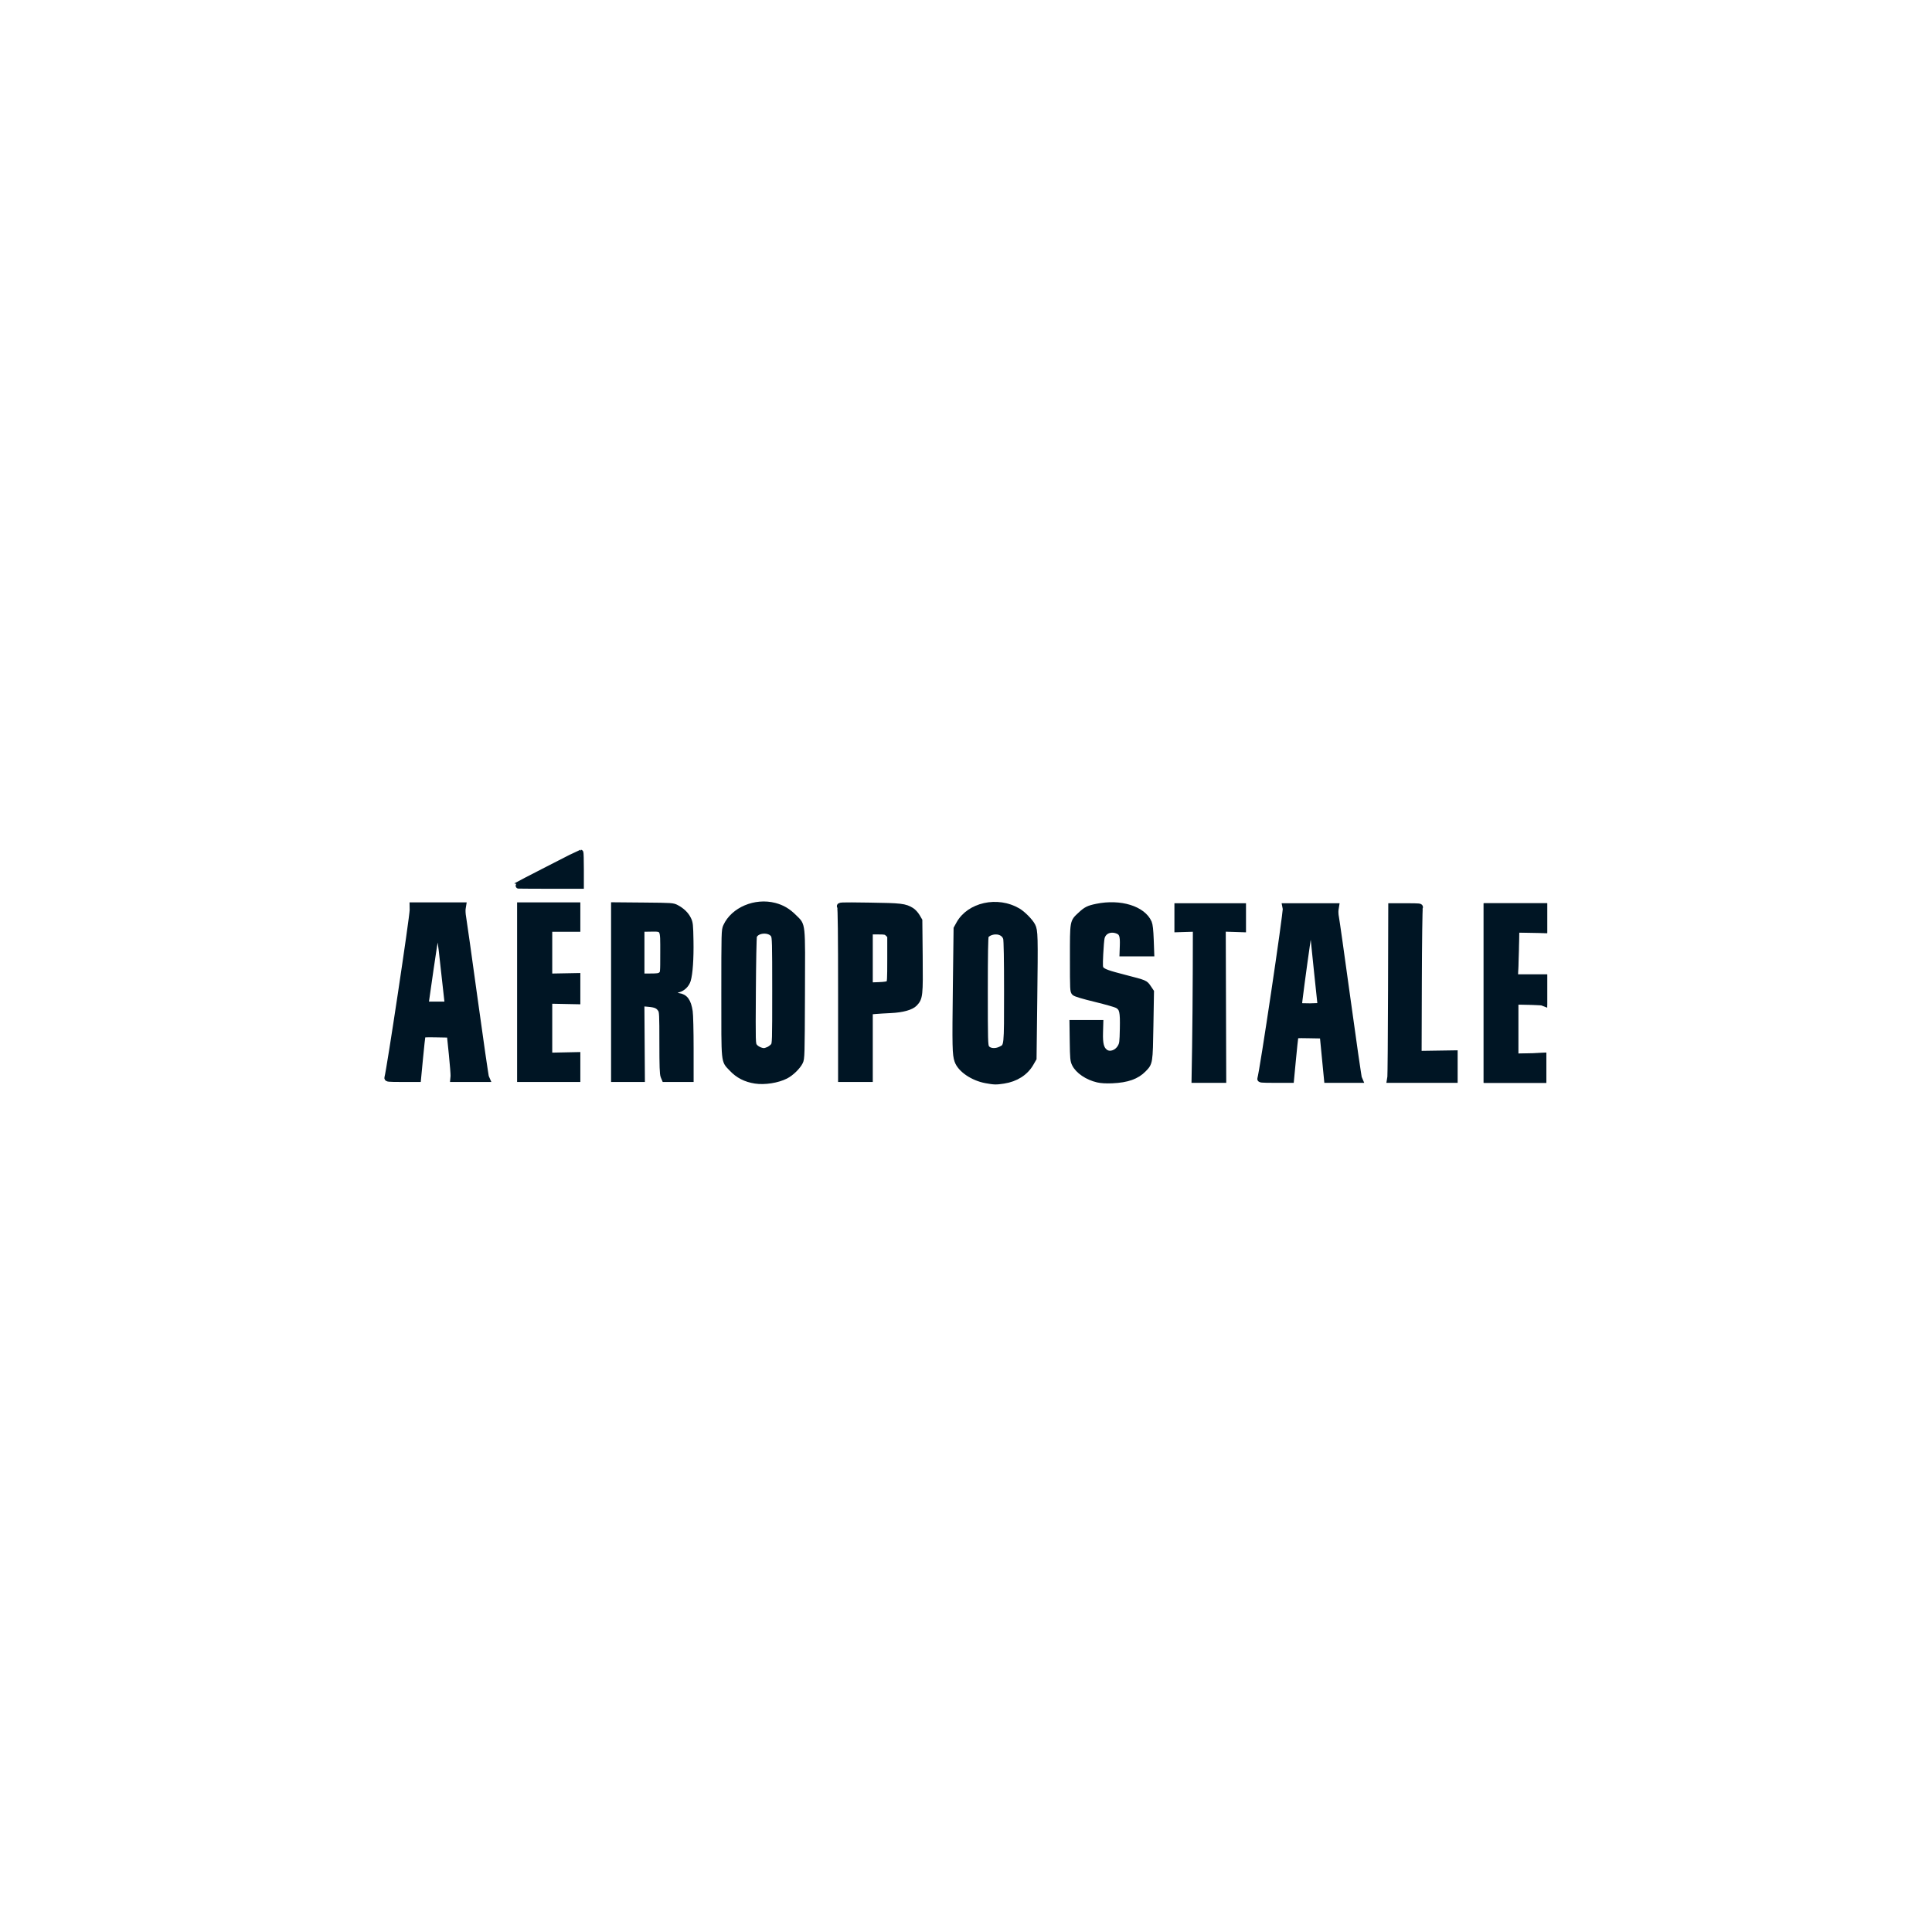 <?xml version="1.0" encoding="UTF-8"?> <svg xmlns="http://www.w3.org/2000/svg" width="200" height="200" viewBox="0 0 200 200" fill="none"><path d="M53.826 93.709L59.781 93.709V96.163H56.872V101.081L59.781 101.027L59.781 103.663L56.872 103.605V109.27L59.781 109.209L59.781 111.709L53.826 111.709V93.709Z" fill="#001524"></path><path d="M40.092 111.548C40.307 110.871 42.716 94.86 42.704 94.186L42.696 93.709H47.965L47.91 94.052C47.88 94.241 47.901 94.64 47.957 94.938C48.013 95.237 48.548 99.04 49.147 103.391C49.745 107.741 50.275 111.392 50.324 111.504L50.413 111.709H46.908L46.936 111.413C46.951 111.251 46.871 110.218 46.758 109.118L46.552 107.118L45.173 107.093C43.918 107.07 43.79 107.082 43.748 107.229C43.722 107.318 43.608 108.362 43.495 109.55L43.288 111.709H41.665C40.156 111.709 40.045 111.697 40.092 111.548ZM46.298 103.641C46.27 103.453 46.094 101.879 45.908 100.142C45.599 97.26 45.554 96.979 45.393 96.928C45.296 96.898 45.18 96.91 45.134 96.955C45.089 97.001 44.848 98.488 44.599 100.26C44.35 102.032 44.126 103.594 44.102 103.731L44.058 103.981H46.35L46.298 103.641Z" fill="#001524"></path><path d="M63.554 93.7L66.599 93.727C69.559 93.753 69.655 93.76 70.028 93.959C70.604 94.267 71.017 94.667 71.251 95.144C71.445 95.54 71.464 95.711 71.494 97.406C71.526 99.231 71.42 100.783 71.216 101.464C71.078 101.925 70.683 102.315 70.231 102.437C69.92 102.521 69.872 102.569 69.872 102.791C69.872 103.022 69.909 103.053 70.228 103.096C70.927 103.19 71.247 103.625 71.415 104.709C71.466 105.034 71.507 106.742 71.507 108.504L71.508 111.709H68.799L68.676 111.413C68.582 111.185 68.554 110.392 68.554 107.932C68.554 105.042 68.539 104.724 68.393 104.501C68.14 104.115 67.877 103.997 67.119 103.928L66.412 103.865L66.463 111.709L63.554 111.709L63.554 93.7ZM68.43 100.899C68.644 100.725 68.644 100.722 68.644 98.628C68.644 95.989 68.729 96.131 67.167 96.153L66.417 96.163V101.072H67.316C68.066 101.072 68.251 101.043 68.43 100.899Z" fill="#001524"></path><path d="M78.19 111.878C77.18 111.722 76.404 111.323 75.75 110.624C74.911 109.727 74.967 110.28 74.967 102.845C74.967 96.463 74.971 96.29 75.151 95.893C75.921 94.195 78.184 93.236 80.187 93.757C80.973 93.962 81.574 94.317 82.201 94.946C83.122 95.87 83.063 95.308 83.034 102.936C83.009 109.328 83.002 109.586 82.829 109.936C82.582 110.436 81.898 111.101 81.337 111.385C80.483 111.818 79.153 112.026 78.19 111.878ZM79.565 108.652C79.737 108.57 79.957 108.401 80.056 108.276C80.23 108.055 80.235 107.885 80.235 102.551C80.235 97.543 80.222 97.032 80.081 96.793C79.702 96.152 78.318 96.234 78.063 96.913C78.021 97.026 77.971 99.579 77.952 102.588C77.918 108.024 77.918 108.059 78.108 108.315C78.292 108.564 78.74 108.784 79.085 108.794C79.178 108.797 79.394 108.733 79.565 108.652Z" fill="#001524"></path><path d="M87.054 102.885C87.054 96.699 87.024 94.005 86.955 93.876C86.856 93.691 86.861 93.691 89.977 93.733C93.291 93.778 93.675 93.823 94.37 94.253C94.547 94.362 94.802 94.641 94.938 94.872L95.184 95.292L95.221 98.99C95.261 103.064 95.235 103.307 94.701 103.879C94.338 104.267 93.422 104.523 92.192 104.579C91.641 104.604 90.934 104.647 90.622 104.674L90.054 104.723V111.709H87.054V102.885ZM91.994 101.811C92.127 101.701 92.144 101.406 92.144 99.284V96.882L91.921 96.659C91.717 96.455 91.628 96.436 90.876 96.436H90.054V101.998L90.949 101.967C91.534 101.947 91.896 101.893 91.994 101.811Z" fill="#001524"></path><path d="M102.068 111.84C100.705 111.591 99.408 110.705 99.102 109.815C98.874 109.153 98.859 108.429 98.936 102.072L99.01 96.118L99.274 95.638C100.348 93.696 103.256 93.055 105.371 94.294C105.884 94.595 106.656 95.376 106.886 95.827C107.153 96.352 107.165 96.797 107.08 103.663L107.008 109.572L106.708 110.092C106.152 111.053 105.158 111.686 103.9 111.881C103.115 112.002 102.932 111.998 102.068 111.84ZM103.61 108.612C104.252 108.285 104.235 108.439 104.235 102.643C104.235 99.301 104.201 97.36 104.138 97.136C103.968 96.521 103.2 96.259 102.467 96.565C102.298 96.635 102.115 96.776 102.061 96.877C101.994 97.003 101.963 98.811 101.963 102.621C101.963 107.674 101.977 108.204 102.116 108.44C102.343 108.825 103.036 108.905 103.61 108.612Z" fill="#001524"></path><path d="M113.636 111.762C112.57 111.518 111.59 110.852 111.248 110.14C111.082 109.796 111.059 109.547 111.035 107.822L111.008 105.89L113.917 105.89L113.889 106.907C113.856 108.052 113.988 108.573 114.391 108.89C114.859 109.258 115.619 109.023 115.975 108.401C116.173 108.056 116.192 107.906 116.221 106.477C116.257 104.726 116.181 104.384 115.691 104.087C115.536 103.992 114.51 103.697 113.411 103.43C112.131 103.12 111.349 102.886 111.234 102.778C111.06 102.617 111.054 102.482 111.054 99.202C111.054 95.315 111.028 95.462 111.849 94.694C112.424 94.156 112.677 94.029 113.53 93.853C115.965 93.35 118.318 94.074 118.944 95.52C119.042 95.746 119.101 96.284 119.138 97.277L119.19 98.709L116.19 98.709L116.219 97.88C116.255 96.886 116.146 96.556 115.723 96.379C114.977 96.068 114.241 96.367 114.061 97.056C114.013 97.24 113.945 98.015 113.91 98.778C113.854 100.004 113.864 100.186 113.998 100.334C114.233 100.594 114.694 100.759 116.463 101.214C118.572 101.758 118.546 101.747 118.88 102.242L119.165 102.663L119.106 106.152C119.04 110.05 119.044 110.019 118.39 110.694C117.678 111.429 116.692 111.779 115.145 111.847C114.51 111.875 114.004 111.846 113.636 111.762Z" fill="#001524"></path><path d="M123.701 108.413C123.731 106.551 123.762 103.03 123.769 100.589L123.781 96.152L121.871 96.209L121.872 93.8H128.69V96.21L126.594 96.144L126.644 111.8L123.644 111.8L123.701 108.413Z" fill="#001524"></path><path d="M130.458 111.644C130.672 111.086 133.155 94.431 133.081 94.05L133.032 93.8H138.328L138.272 94.152C138.241 94.346 138.258 94.704 138.31 94.948C138.362 95.191 138.899 98.99 139.504 103.391C140.108 107.791 140.641 111.483 140.69 111.595L140.777 111.8H137.363L136.917 107.209L135.533 107.184C134.158 107.159 134.149 107.16 134.105 107.365C134.08 107.479 133.97 108.523 133.859 109.686L133.658 111.8H132.028C130.525 111.8 130.402 111.787 130.458 111.644ZM136.69 104.08C136.69 104.034 136.526 102.476 136.326 100.618C136.126 98.76 135.963 97.181 135.963 97.11C135.963 97.028 135.865 96.981 135.696 96.981C135.451 96.981 135.424 97.014 135.372 97.368C134.956 100.23 134.451 104.042 134.481 104.095C134.536 104.194 136.69 104.179 136.69 104.08Z" fill="#001524"></path><path d="M143.912 111.504C143.939 111.342 143.972 107.292 143.985 102.504L144.008 93.8L145.541 93.8C146.969 93.8 147.068 93.81 146.995 93.959C146.952 94.046 146.907 97.485 146.893 101.6L146.87 109.083L150.599 109.027L150.599 111.8H143.864L143.912 111.504Z" fill="#001524"></path><path d="M153.917 93.8L159.872 93.8L159.872 96.3L156.963 96.246V97.19C156.963 97.709 156.936 98.816 156.903 99.649L156.843 101.163H159.872V103.886L159.639 103.797C159.51 103.749 158.835 103.709 158.139 103.709H156.872V109.358L159.781 109.3L159.781 111.8L153.917 111.8V93.8Z" fill="#001524"></path><path d="M53.425 91.679C53.501 91.616 60.05 88.256 60.096 88.256C60.123 88.256 60.145 89.033 60.145 89.983V91.71H56.766C54.907 91.71 53.404 91.696 53.425 91.679Z" fill="#001524"></path><path d="M153.872 93.801H159.872V96.278L156.984 96.204L156.929 97.253C156.898 97.829 156.875 98.69 156.877 99.165C156.879 99.64 156.854 100.284 156.82 100.597L156.76 101.165H159.872L159.872 103.756L156.872 103.693V109.421L157.804 109.382C158.316 109.36 158.971 109.327 159.258 109.308L159.781 109.273V111.801H153.872V93.801Z" fill="#001524"></path><path d="M53.826 93.709L59.781 93.709V96.163H56.872V101.081L59.781 101.027L59.781 103.663L56.872 103.605V109.27L59.781 109.209L59.781 111.709L53.826 111.709V93.709Z" stroke="#001524" stroke-width="0.591"></path><path d="M40.092 111.548C40.307 110.871 42.716 94.86 42.704 94.186L42.696 93.709H47.965L47.91 94.052C47.88 94.241 47.901 94.64 47.957 94.938C48.013 95.237 48.548 99.04 49.147 103.391C49.745 107.741 50.275 111.392 50.324 111.504L50.413 111.709H46.908L46.936 111.413C46.951 111.251 46.871 110.218 46.758 109.118L46.552 107.118L45.173 107.093C43.918 107.07 43.79 107.082 43.748 107.229C43.722 107.318 43.608 108.362 43.495 109.55L43.288 111.709H41.665C40.156 111.709 40.045 111.697 40.092 111.548ZM46.298 103.641C46.27 103.453 46.094 101.879 45.908 100.142C45.599 97.26 45.554 96.979 45.393 96.928C45.296 96.898 45.18 96.91 45.134 96.955C45.089 97.001 44.848 98.488 44.599 100.26C44.35 102.032 44.126 103.594 44.102 103.731L44.058 103.981H46.35L46.298 103.641Z" stroke="#001524" stroke-width="0.591"></path><path d="M63.554 93.7L66.599 93.727C69.559 93.753 69.655 93.76 70.028 93.959C70.604 94.267 71.017 94.667 71.251 95.144C71.445 95.54 71.464 95.711 71.494 97.406C71.526 99.231 71.42 100.783 71.216 101.464C71.078 101.925 70.683 102.315 70.231 102.437C69.92 102.521 69.872 102.569 69.872 102.791C69.872 103.022 69.909 103.053 70.228 103.096C70.927 103.19 71.247 103.625 71.415 104.709C71.466 105.034 71.507 106.742 71.507 108.504L71.508 111.709H68.799L68.676 111.413C68.582 111.185 68.554 110.392 68.554 107.932C68.554 105.042 68.539 104.724 68.393 104.501C68.14 104.115 67.877 103.997 67.119 103.928L66.412 103.865L66.463 111.709L63.554 111.709L63.554 93.7ZM68.43 100.899C68.644 100.725 68.644 100.722 68.644 98.628C68.644 95.989 68.729 96.131 67.167 96.153L66.417 96.163V101.072H67.316C68.066 101.072 68.251 101.043 68.43 100.899Z" stroke="#001524" stroke-width="0.591"></path><path d="M78.19 111.878C77.18 111.722 76.404 111.323 75.75 110.624C74.911 109.727 74.967 110.28 74.967 102.845C74.967 96.463 74.971 96.29 75.151 95.893C75.921 94.195 78.184 93.236 80.187 93.757C80.973 93.962 81.574 94.317 82.201 94.946C83.122 95.87 83.063 95.308 83.034 102.936C83.009 109.328 83.002 109.586 82.829 109.936C82.582 110.436 81.898 111.101 81.337 111.385C80.483 111.818 79.153 112.026 78.19 111.878ZM79.565 108.652C79.737 108.57 79.957 108.401 80.056 108.276C80.23 108.055 80.235 107.885 80.235 102.551C80.235 97.543 80.222 97.032 80.081 96.793C79.702 96.152 78.318 96.234 78.063 96.913C78.021 97.026 77.971 99.579 77.952 102.588C77.918 108.024 77.918 108.059 78.108 108.315C78.292 108.564 78.74 108.784 79.085 108.794C79.178 108.797 79.394 108.733 79.565 108.652Z" stroke="#001524" stroke-width="0.591"></path><path d="M87.054 102.885C87.054 96.699 87.024 94.005 86.955 93.876C86.856 93.691 86.861 93.691 89.977 93.733C93.291 93.778 93.675 93.823 94.37 94.253C94.547 94.362 94.802 94.641 94.938 94.872L95.184 95.292L95.221 98.99C95.261 103.064 95.235 103.307 94.701 103.879C94.338 104.267 93.422 104.523 92.192 104.579C91.641 104.604 90.934 104.647 90.622 104.674L90.054 104.723V111.709H87.054V102.885ZM91.994 101.811C92.127 101.701 92.144 101.406 92.144 99.284V96.882L91.921 96.659C91.717 96.455 91.628 96.436 90.876 96.436H90.054V101.998L90.949 101.967C91.534 101.947 91.896 101.893 91.994 101.811Z" stroke="#001524" stroke-width="0.591"></path><path d="M102.068 111.84C100.705 111.591 99.408 110.705 99.102 109.815C98.874 109.153 98.859 108.429 98.936 102.072L99.01 96.118L99.274 95.638C100.348 93.696 103.256 93.055 105.371 94.294C105.884 94.595 106.656 95.376 106.886 95.827C107.153 96.352 107.165 96.797 107.08 103.663L107.008 109.572L106.708 110.092C106.152 111.053 105.158 111.686 103.9 111.881C103.115 112.002 102.932 111.998 102.068 111.84ZM103.61 108.612C104.252 108.285 104.235 108.439 104.235 102.643C104.235 99.301 104.201 97.36 104.138 97.136C103.968 96.521 103.2 96.259 102.467 96.565C102.298 96.635 102.115 96.776 102.061 96.877C101.994 97.003 101.963 98.811 101.963 102.621C101.963 107.674 101.977 108.204 102.116 108.44C102.343 108.825 103.036 108.905 103.61 108.612Z" stroke="#001524" stroke-width="0.591"></path><path d="M113.636 111.762C112.57 111.518 111.59 110.852 111.248 110.14C111.082 109.796 111.059 109.547 111.035 107.822L111.008 105.89L113.917 105.89L113.889 106.907C113.856 108.052 113.988 108.573 114.391 108.89C114.859 109.258 115.619 109.023 115.975 108.401C116.173 108.056 116.192 107.906 116.221 106.477C116.257 104.726 116.181 104.384 115.691 104.087C115.536 103.992 114.51 103.697 113.411 103.43C112.131 103.12 111.349 102.886 111.234 102.778C111.06 102.617 111.054 102.482 111.054 99.202C111.054 95.315 111.028 95.462 111.849 94.694C112.424 94.156 112.677 94.029 113.53 93.853C115.965 93.35 118.318 94.074 118.944 95.52C119.042 95.746 119.101 96.284 119.138 97.277L119.19 98.709L116.19 98.709L116.219 97.88C116.255 96.886 116.146 96.556 115.723 96.379C114.977 96.068 114.241 96.367 114.061 97.056C114.013 97.24 113.945 98.015 113.91 98.778C113.854 100.004 113.864 100.186 113.998 100.334C114.233 100.594 114.694 100.759 116.463 101.214C118.572 101.758 118.546 101.747 118.88 102.242L119.165 102.663L119.106 106.152C119.04 110.05 119.044 110.019 118.39 110.694C117.678 111.429 116.692 111.779 115.145 111.847C114.51 111.875 114.004 111.846 113.636 111.762Z" stroke="#001524" stroke-width="0.591"></path><path d="M123.701 108.413C123.731 106.551 123.762 103.03 123.769 100.589L123.781 96.152L121.871 96.209L121.872 93.8H128.69V96.21L126.594 96.144L126.644 111.8L123.644 111.8L123.701 108.413Z" stroke="#001524" stroke-width="0.591"></path><path d="M130.458 111.644C130.672 111.086 133.155 94.431 133.081 94.05L133.032 93.8H138.328L138.272 94.152C138.241 94.346 138.258 94.704 138.31 94.948C138.362 95.191 138.899 98.99 139.504 103.391C140.108 107.791 140.641 111.483 140.69 111.595L140.777 111.8H137.363L136.917 107.209L135.533 107.184C134.158 107.159 134.149 107.16 134.105 107.365C134.08 107.479 133.97 108.523 133.859 109.686L133.658 111.8H132.028C130.525 111.8 130.402 111.787 130.458 111.644ZM136.69 104.08C136.69 104.034 136.526 102.476 136.326 100.618C136.126 98.76 135.963 97.181 135.963 97.11C135.963 97.028 135.865 96.981 135.696 96.981C135.451 96.981 135.424 97.014 135.372 97.368C134.956 100.23 134.451 104.042 134.481 104.095C134.536 104.194 136.69 104.179 136.69 104.08Z" stroke="#001524" stroke-width="0.591"></path><path d="M143.912 111.504C143.939 111.342 143.972 107.292 143.985 102.504L144.008 93.8L145.541 93.8C146.969 93.8 147.068 93.81 146.995 93.959C146.952 94.046 146.907 97.485 146.893 101.6L146.87 109.083L150.599 109.027L150.599 111.8H143.864L143.912 111.504Z" stroke="#001524" stroke-width="0.591"></path><path d="M153.917 93.8L159.872 93.8L159.872 96.3L156.963 96.246V97.19C156.963 97.709 156.936 98.816 156.903 99.649L156.843 101.163H159.872V103.886L159.639 103.797C159.51 103.749 158.835 103.709 158.139 103.709H156.872V109.358L159.781 109.3L159.781 111.8L153.917 111.8V93.8Z" stroke="#001524" stroke-width="0.591"></path><path d="M53.425 91.679C53.501 91.616 60.05 88.256 60.096 88.256C60.123 88.256 60.145 89.033 60.145 89.983V91.71H56.766C54.907 91.71 53.404 91.696 53.425 91.679Z" stroke="#001524" stroke-width="0.591"></path><path d="M153.872 93.801H159.872V96.278L156.984 96.204L156.929 97.253C156.898 97.829 156.875 98.69 156.877 99.165C156.879 99.64 156.854 100.284 156.82 100.597L156.76 101.165H159.872L159.872 103.756L156.872 103.693V109.421L157.804 109.382C158.316 109.36 158.971 109.327 159.258 109.308L159.781 109.273V111.801H153.872V93.801Z" stroke="#001524" stroke-width="0.591"></path></svg> 